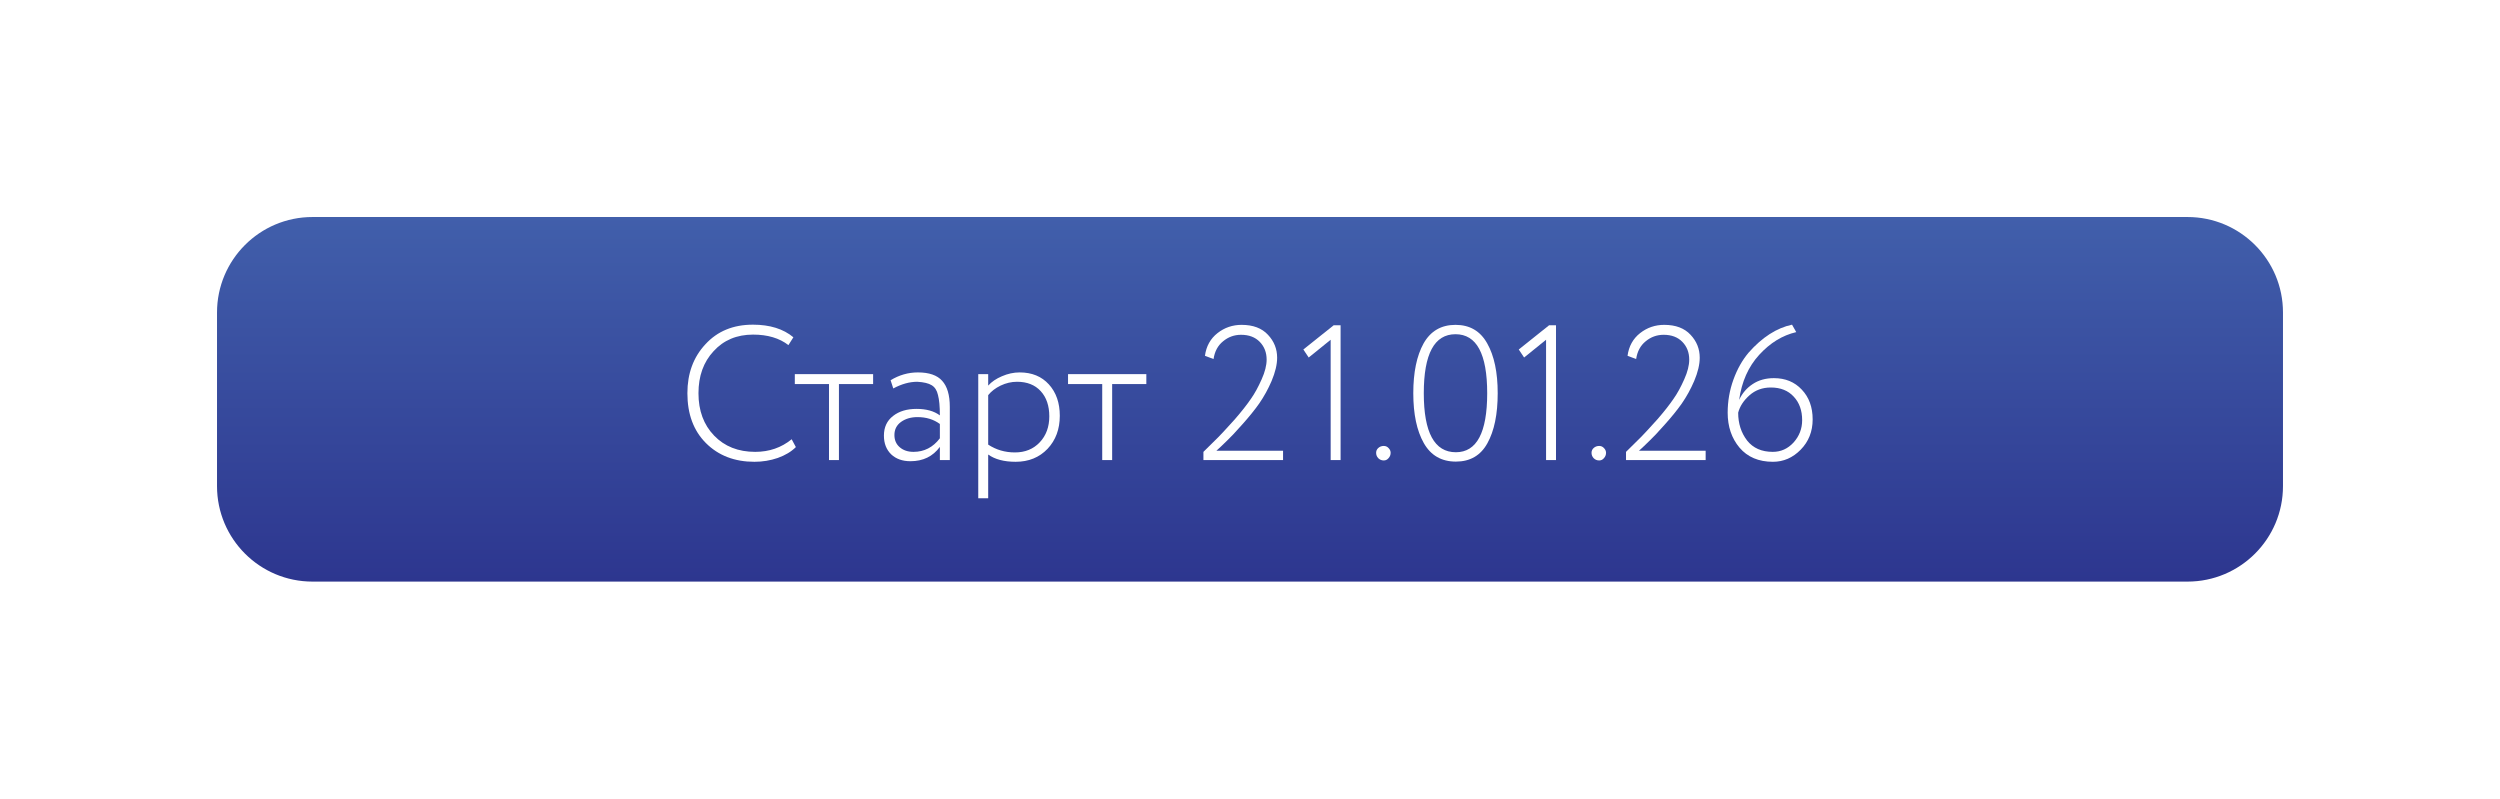 <?xml version="1.0" encoding="UTF-8"?> <svg xmlns="http://www.w3.org/2000/svg" width="288" height="92" viewBox="0 0 288 92" fill="none"><g filter="url(#filter0_d_906_11)"><path d="M25 36C25 29.925 29.925 25 36 25H252C258.075 25 263 29.925 263 36V56C263 62.075 258.075 67 252 67H36C29.925 67 25 62.075 25 56V36Z" fill="url(#paint0_linear_906_11)"></path></g><path d="M91.2 50.602L91.684 51.504C91.156 52.032 90.459 52.45 89.594 52.758C88.743 53.051 87.849 53.198 86.91 53.198C84.622 53.198 82.759 52.479 81.322 51.042C79.899 49.619 79.188 47.705 79.188 45.3C79.188 43.027 79.877 41.149 81.256 39.668C82.635 38.157 84.461 37.402 86.734 37.402C88.685 37.402 90.239 37.886 91.398 38.854L90.826 39.756C89.785 38.949 88.428 38.546 86.756 38.546C84.879 38.546 83.361 39.184 82.202 40.46C81.043 41.707 80.464 43.32 80.464 45.3C80.464 47.309 81.065 48.937 82.268 50.184C83.471 51.431 85.047 52.054 86.998 52.054C88.611 52.054 90.012 51.57 91.2 50.602Z" fill="white"></path><path d="M95.501 44.244H91.563V43.1H100.583V44.244H96.645V53H95.501V44.244Z" fill="white"></path><path d="M102.905 44.75L102.597 43.804C103.58 43.203 104.629 42.902 105.743 42.902C107.034 42.902 107.965 43.225 108.537 43.87C109.124 44.515 109.417 45.513 109.417 46.862V53H108.273V51.482C107.467 52.582 106.337 53.132 104.885 53.132C103.961 53.132 103.221 52.868 102.663 52.34C102.106 51.797 101.827 51.079 101.827 50.184C101.827 49.216 102.179 48.461 102.883 47.918C103.573 47.375 104.475 47.104 105.589 47.104C106.704 47.104 107.599 47.353 108.273 47.852C108.273 46.825 108.2 46.041 108.053 45.498C107.936 44.97 107.694 44.596 107.327 44.376C106.975 44.156 106.425 44.024 105.677 43.98C104.783 43.98 103.859 44.237 102.905 44.75ZM105.237 52.054C106.469 52.054 107.481 51.533 108.273 50.492V48.842C107.555 48.314 106.697 48.05 105.699 48.05C104.951 48.05 104.321 48.233 103.807 48.6C103.294 48.967 103.037 49.473 103.037 50.118C103.037 50.705 103.243 51.174 103.653 51.526C104.064 51.878 104.592 52.054 105.237 52.054Z" fill="white"></path><path d="M113.839 57.4H112.695V43.1H113.839V44.42C114.235 43.98 114.763 43.621 115.423 43.342C116.098 43.049 116.78 42.902 117.469 42.902C118.877 42.902 119.999 43.364 120.835 44.288C121.671 45.212 122.089 46.415 122.089 47.896C122.089 49.436 121.62 50.705 120.681 51.702C119.728 52.699 118.503 53.198 117.007 53.198C115.672 53.198 114.616 52.919 113.839 52.362V57.4ZM117.161 43.98C116.516 43.98 115.885 44.127 115.269 44.42C114.668 44.713 114.191 45.08 113.839 45.52V51.218C114.748 51.819 115.775 52.12 116.919 52.12C118.092 52.12 119.046 51.731 119.779 50.954C120.512 50.177 120.879 49.179 120.879 47.962C120.879 46.745 120.549 45.777 119.889 45.058C119.229 44.339 118.32 43.98 117.161 43.98Z" fill="white"></path><path d="M126.976 44.244H123.038V43.1H132.058V44.244H128.12V53H126.976V44.244Z" fill="white"></path><path d="M147.808 53H138.634V52.054L140.394 50.316C140.672 50.037 141.288 49.37 142.242 48.314C143.019 47.419 143.642 46.627 144.112 45.938C144.537 45.337 144.948 44.589 145.344 43.694C145.725 42.843 145.916 42.088 145.916 41.428C145.916 40.607 145.652 39.925 145.124 39.382C144.596 38.839 143.877 38.568 142.968 38.568C142.19 38.568 141.501 38.817 140.9 39.316C140.298 39.8 139.932 40.482 139.8 41.362L138.81 40.988C138.956 39.888 139.44 39.015 140.262 38.37C141.068 37.739 141.992 37.424 143.034 37.424C144.354 37.424 145.366 37.805 146.07 38.568C146.774 39.316 147.126 40.196 147.126 41.208C147.126 41.985 146.913 42.88 146.488 43.892C146.092 44.816 145.615 45.681 145.058 46.488C144.53 47.236 143.877 48.043 143.1 48.908C142.293 49.817 141.714 50.433 141.362 50.756C141.215 50.903 140.988 51.123 140.68 51.416C140.372 51.695 140.188 51.863 140.13 51.922H147.808V53Z" fill="white"></path><path d="M150.762 41.186L150.146 40.262L153.644 37.468H154.436V53H153.292V39.14L150.762 41.186Z" fill="white"></path><path d="M158.53 52.164C158.53 51.944 158.61 51.761 158.772 51.614C158.948 51.453 159.16 51.372 159.41 51.372C159.63 51.372 159.813 51.453 159.96 51.614C160.121 51.775 160.202 51.959 160.202 52.164C160.202 52.399 160.121 52.604 159.96 52.78C159.813 52.956 159.63 53.044 159.41 53.044C159.16 53.044 158.948 52.956 158.772 52.78C158.61 52.604 158.53 52.399 158.53 52.164Z" fill="white"></path><path d="M172.535 45.3C172.535 47.72 172.139 49.641 171.347 51.064C170.57 52.472 169.36 53.176 167.717 53.176C166.06 53.176 164.828 52.465 164.021 51.042C163.214 49.619 162.811 47.705 162.811 45.3C162.811 42.895 163.207 40.981 163.999 39.558C164.806 38.135 166.03 37.424 167.673 37.424C169.316 37.424 170.533 38.135 171.325 39.558C172.132 40.981 172.535 42.895 172.535 45.3ZM167.717 52.098C170.122 52.098 171.325 49.832 171.325 45.3C171.325 40.768 170.108 38.502 167.673 38.502C165.238 38.502 164.021 40.768 164.021 45.3C164.021 49.832 165.253 52.098 167.717 52.098Z" fill="white"></path><path d="M175.577 41.186L174.961 40.262L178.459 37.468H179.251V53H178.107V39.14L175.577 41.186Z" fill="white"></path><path d="M183.344 52.164C183.344 51.944 183.425 51.761 183.586 51.614C183.762 51.453 183.975 51.372 184.224 51.372C184.444 51.372 184.628 51.453 184.774 51.614C184.936 51.775 185.016 51.959 185.016 52.164C185.016 52.399 184.936 52.604 184.774 52.78C184.628 52.956 184.444 53.044 184.224 53.044C183.975 53.044 183.762 52.956 183.586 52.78C183.425 52.604 183.344 52.399 183.344 52.164Z" fill="white"></path><path d="M196.491 53H187.317V52.054L189.077 50.316C189.356 50.037 189.972 49.37 190.925 48.314C191.703 47.419 192.326 46.627 192.795 45.938C193.221 45.337 193.631 44.589 194.027 43.694C194.409 42.843 194.599 42.088 194.599 41.428C194.599 40.607 194.335 39.925 193.807 39.382C193.279 38.839 192.561 38.568 191.651 38.568C190.874 38.568 190.185 38.817 189.583 39.316C188.982 39.8 188.615 40.482 188.483 41.362L187.493 40.988C187.64 39.888 188.124 39.015 188.945 38.37C189.752 37.739 190.676 37.424 191.717 37.424C193.037 37.424 194.049 37.805 194.753 38.568C195.457 39.316 195.809 40.196 195.809 41.208C195.809 41.985 195.597 42.88 195.171 43.892C194.775 44.816 194.299 45.681 193.741 46.488C193.213 47.236 192.561 48.043 191.783 48.908C190.977 49.817 190.397 50.433 190.045 50.756C189.899 50.903 189.671 51.123 189.363 51.416C189.055 51.695 188.872 51.863 188.813 51.922H196.491V53Z" fill="white"></path><path d="M199.028 47.544C199.028 46.224 199.248 44.955 199.688 43.738C200.128 42.521 200.714 41.479 201.448 40.614C203.002 38.854 204.667 37.783 206.442 37.402L206.926 38.26C205.342 38.627 203.919 39.499 202.658 40.878C201.411 42.242 200.641 43.973 200.348 46.07C200.7 45.307 201.221 44.699 201.91 44.244C202.599 43.789 203.413 43.562 204.352 43.562C205.672 43.562 206.742 44.002 207.564 44.882C208.4 45.762 208.818 46.906 208.818 48.314C208.818 49.707 208.356 50.873 207.432 51.812C206.523 52.736 205.459 53.198 204.242 53.198C202.599 53.198 201.316 52.655 200.392 51.57C199.482 50.485 199.028 49.143 199.028 47.544ZM200.238 47.544C200.238 48.791 200.583 49.861 201.272 50.756C201.961 51.621 202.944 52.054 204.22 52.054C205.158 52.054 205.958 51.695 206.618 50.976C207.278 50.243 207.608 49.385 207.608 48.402C207.608 47.287 207.285 46.385 206.64 45.696C205.994 44.992 205.114 44.64 204 44.64C203.032 44.64 202.211 44.941 201.536 45.542C200.861 46.143 200.428 46.811 200.238 47.544Z" fill="white"></path><defs><filter id="filter0_d_906_11" x="0" y="0" width="288" height="92" filterUnits="userSpaceOnUse" color-interpolation-filters="sRGB"><feFlood flood-opacity="0" result="BackgroundImageFix"></feFlood><feColorMatrix in="SourceAlpha" type="matrix" values="0 0 0 0 0 0 0 0 0 0 0 0 0 0 0 0 0 0 127 0" result="hardAlpha"></feColorMatrix><feOffset></feOffset><feGaussianBlur stdDeviation="12.5"></feGaussianBlur><feColorMatrix type="matrix" values="0 0 0 0 0.357 0 0 0 0 0.494 0 0 0 0 0.847 0 0 0 0.55 0"></feColorMatrix><feBlend mode="normal" in2="BackgroundImageFix" result="effect1_dropShadow_906_11"></feBlend><feBlend mode="normal" in="SourceGraphic" in2="effect1_dropShadow_906_11" result="shape"></feBlend></filter><linearGradient id="paint0_linear_906_11" x1="144" y1="25" x2="144" y2="67" gradientUnits="userSpaceOnUse"><stop stop-color="#415FAB"></stop><stop offset="1" stop-color="#2D368F"></stop></linearGradient></defs></svg> 
